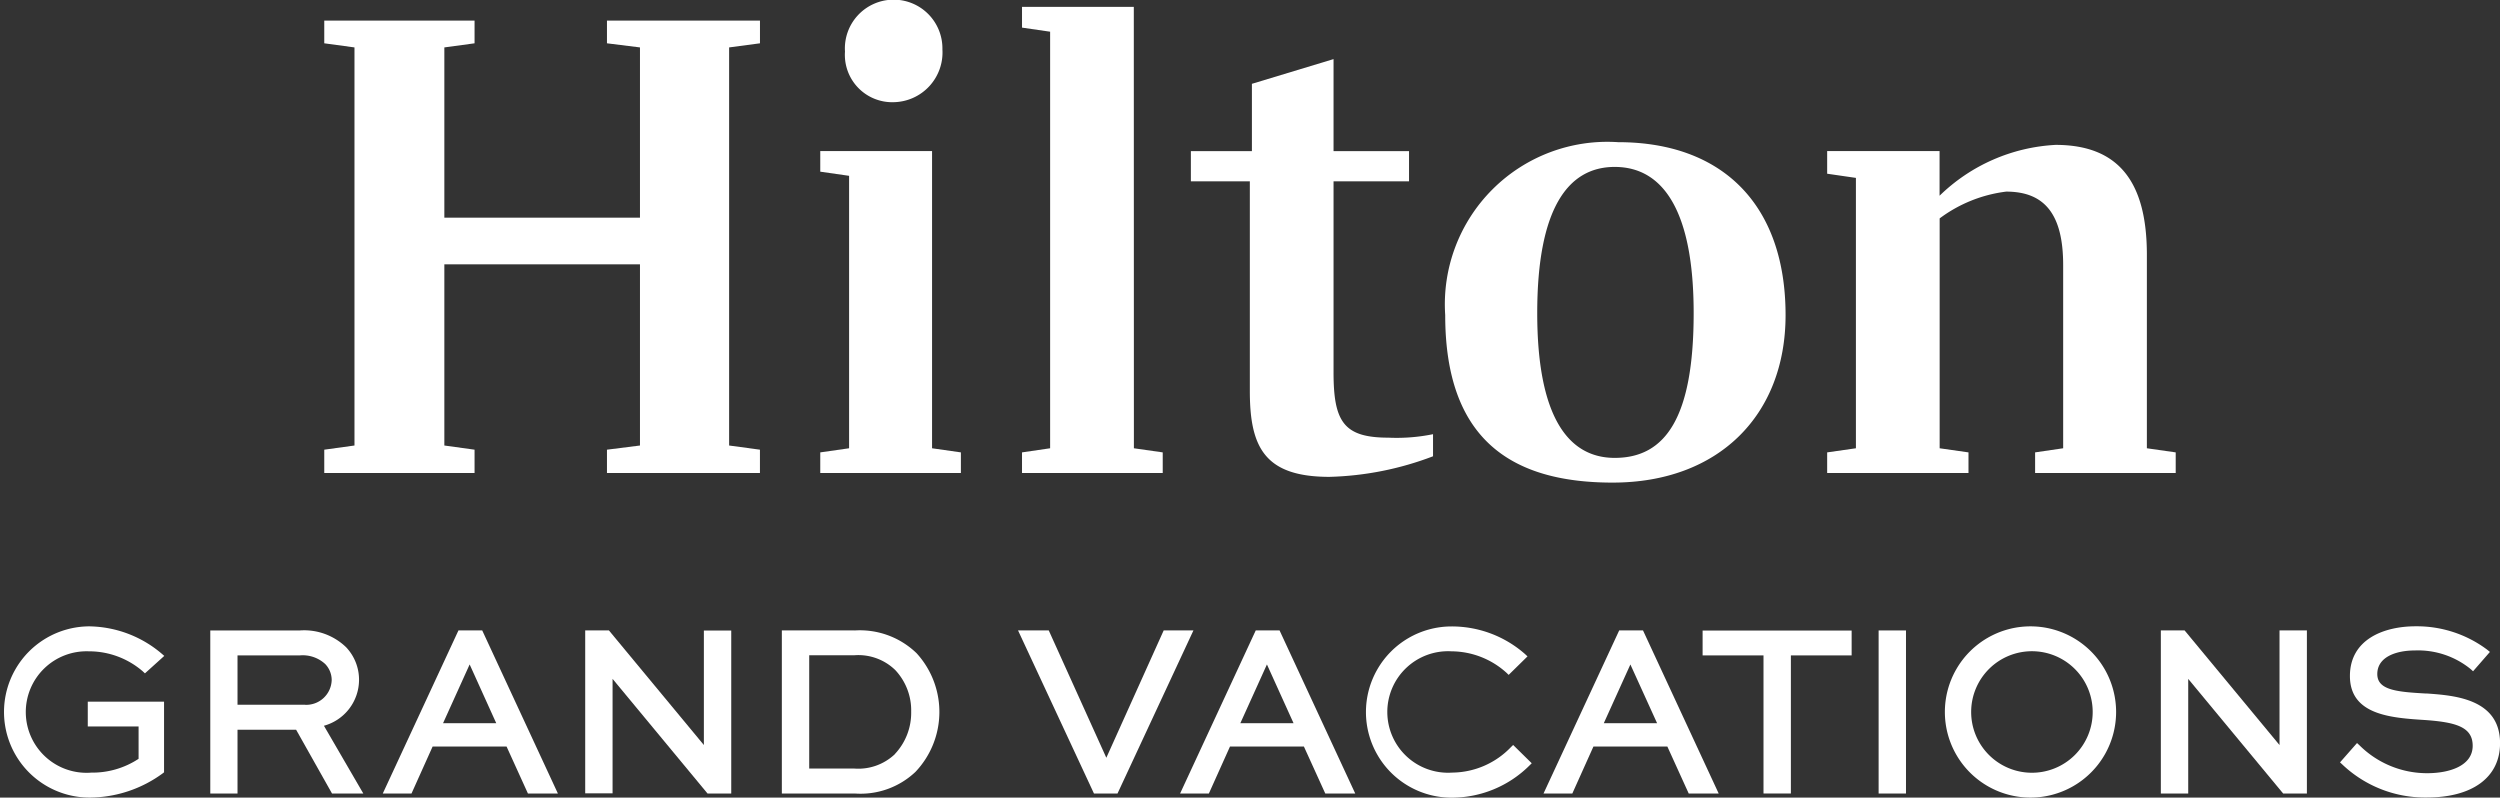 <svg xmlns="http://www.w3.org/2000/svg" xmlns:xlink="http://www.w3.org/1999/xlink" width="90.52" height="28.879" viewBox="0 0 90.52 28.879">
  <rect x="0" y="0" width="90.52" height="28.879" fill="#333333" stroke="none"/>
  <defs>
    <clipPath id="clip-path">
      <rect id="長方形_1938" data-name="長方形 1938" width="90.52" height="28.879" transform="translate(0 0)" fill="none"/>
    </clipPath>
  </defs>
  <g id="navi_logo" transform="translate(0 0)">
    <g id="グループ_1426" data-name="グループ 1426" clip-path="url(#clip-path)">
      <path id="パス_1482" data-name="パス 1482" d="M3.235,23.583a2.976,2.976,0,0,1,1.934.724l.079.074.7-.632-.1-.087a4.132,4.132,0,0,0-2.62-.983,3.1,3.1,0,1,0,.035,6.2A4.511,4.511,0,0,0,5.894,28l.046-.036V25.405H3.178v.9h1.84v1.17a3.039,3.039,0,0,1-1.713.5,2.2,2.2,0,1,1-.07-4.391" fill="#fff"/>
      <path id="パス_1483" data-name="パス 1483" d="M13,24.629a1.711,1.711,0,0,0-.467-1.193,2.186,2.186,0,0,0-1.674-.609H7.614v5.905H8.6v-2.31h2.122l1.3,2.31h1.133l-1.426-2.454A1.729,1.729,0,0,0,13,24.629m-1.95.889H8.6V23.731h2.252a1.2,1.2,0,0,1,.922.311.842.842,0,0,1,.236.578.924.924,0,0,1-.967.9" fill="#fff"/>
      <path id="パス_1484" data-name="パス 1484" d="M16.6,22.826l-2.74,5.905H14.9l.764-1.7h2.678l.773,1.7H20.2l-2.74-5.905Zm-.558,3.36.963-2.128.963,2.128Z" fill="#fff"/>
      <path id="パス_1485" data-name="パス 1485" d="M25.486,26.976l-3.438-4.15h-.859v5.9h.991V24.58l3.438,4.151h.859v-5.9h-.991Z" fill="#fff"/>
      <path id="パス_1486" data-name="パス 1486" d="M30.944,22.826H28.309v5.905h2.635a2.89,2.89,0,0,0,2.2-.78,3.151,3.151,0,0,0,.043-4.3,2.949,2.949,0,0,0-2.243-.823M32.4,27.308a1.925,1.925,0,0,1-1.478.519H29.3v-4.1h1.618a1.915,1.915,0,0,1,1.5.537,2.131,2.131,0,0,1,.574,1.506,2.179,2.179,0,0,1-.592,1.534" fill="#fff"/>
      <path id="パス_1487" data-name="パス 1487" d="M42.135,22.826l-2.077,4.611-2.085-4.611H36.861l2.749,5.905h.853l2.749-5.905Z" fill="#fff"/>
      <path id="パス_1488" data-name="パス 1488" d="M45.468,22.826l-2.739,5.905h1.042l.764-1.7h2.677l.773,1.7H49.07l-2.74-5.905Zm-.558,3.36.963-2.128.964,2.128Z" fill="#fff"/>
      <path id="パス_1489" data-name="パス 1489" d="M54.705,27.055a2.977,2.977,0,0,1-2.12.919,2.2,2.2,0,1,1-.026-4.391,2.988,2.988,0,0,1,1.985.774l.082.079.682-.67-.09-.084a4.012,4.012,0,0,0-2.677-1,3.1,3.1,0,1,0,.035,6.2,3.992,3.992,0,0,0,2.8-1.162l.085-.084-.673-.662Z" fill="#fff"/>
      <path id="パス_1490" data-name="パス 1490" d="M58.628,22.826l-2.74,5.905h1.043l.764-1.7h2.677l.773,1.7H62.23l-2.74-5.905Zm-.558,3.36.963-2.127L60,26.186Z" fill="#fff"/>
      <path id="パス_1491" data-name="パス 1491" d="M61.648,23.731h2.205v5h.991v-5h2.2v-.9H61.648Z" fill="#fff"/>
      <rect id="長方形_1937" data-name="長方形 1937" width="0.991" height="5.905" transform="translate(68.021 22.827)" fill="#fff"/>
      <path id="パス_1492" data-name="パス 1492" d="M73.52,22.679a3.1,3.1,0,1,0,0,6.2,3.1,3.1,0,1,0,0-6.2m0,5.3a2.2,2.2,0,1,1,2.252-2.209,2.2,2.2,0,0,1-2.252,2.209" fill="#fff"/>
      <path id="パス_1493" data-name="パス 1493" d="M82.537,26.977,79.1,22.826H78.24v5.906h.991V24.581l3.438,4.151h.859V22.826h-.991Z" fill="#fff"/>
      <path id="パス_1494" data-name="パス 1494" d="M87.855,25.112l-.1-.006c-1.014-.057-1.678-.136-1.678-.7,0-.629.7-.854,1.357-.854a3.019,3.019,0,0,1,2.022.673l.089.08.61-.7-.094-.077a4.246,4.246,0,0,0-2.6-.851c-1.148,0-2.375.473-2.375,1.8,0,1.42,1.508,1.516,2.723,1.594,1.116.08,1.722.252,1.722.932,0,.732-.85.993-1.645.993a3.468,3.468,0,0,1-2.454-1.01l-.089-.082-.616.7.085.078a4.348,4.348,0,0,0,3.057,1.194c1.661,0,2.653-.735,2.653-1.967,0-1.614-1.668-1.73-2.665-1.8" fill="#fff"/>
      <path id="パス_1495" data-name="パス 1495" d="M33.748,5.471H29.7v.745l1.044.15v9.865L29.7,16.38v.746h5.092V16.38l-1.044-.149Z" fill="#fff"/>
      <path id="パス_1496" data-name="パス 1496" d="M21.977,1.568l1.195.149V7.882H16.089V1.717l1.094-.149V.747H11.741v.821l1.094.149V16.131l-1.094.151v.845h5.442v-.845l-1.094-.151V9.572h7.083v6.559l-1.195.151v.845h5.539v-.845L26.4,16.131V1.717l1.117-.149V.747H21.977Z" fill="#fff"/>
      <path id="パス_1497" data-name="パス 1497" d="M41.053.249H37.005V1l1.018.148V16.231l-1.018.149v.746H42.1V16.38l-1.044-.149Z" fill="#fff"/>
      <path id="パス_1498" data-name="パス 1498" d="M32.359,3.7A1.8,1.8,0,0,0,34.123,1.79a1.766,1.766,0,1,0-3.528.077A1.714,1.714,0,0,0,32.359,3.7" fill="#fff"/>
      <path id="パス_1499" data-name="パス 1499" d="M48.285,13.5V6.566h2.733V5.472H48.285V2.14l-2.956.895V5.472h-2.21V6.566h2.135v7.6c0,2.038.546,3.1,2.882,3.1a11.3,11.3,0,0,0,3.751-.745v-.8a6.55,6.55,0,0,1-1.613.126c-1.616,0-1.989-.572-1.989-2.362" fill="#fff"/>
      <path id="パス_1500" data-name="パス 1500" d="M77.734,16.231V9.225c0-2.636-1.018-3.979-3.306-3.979a6.505,6.505,0,0,0-4.2,1.841V5.471H66.158V6.29l1.041.151v9.79l-1.041.149v.746h5.117V16.38l-1.044-.149V7.908a5.057,5.057,0,0,1,2.409-.97c1.391,0,2.063.819,2.063,2.66v6.633l-1.016.149v.746h5.091V16.38Z" fill="#fff"/>
      <path id="パス_1501" data-name="パス 1501" d="M58.59,5.148a5.884,5.884,0,0,0-6.262,6.262c0,4.474,2.363,6.064,6.062,6.064,3.829,0,6.262-2.435,6.262-6.064,0-4-2.285-6.262-6.062-6.262m-.124,11.431c-1.714,0-2.806-1.54-2.806-5.242,0-3.752,1.092-5.293,2.806-5.293,1.764,0,2.858,1.615,2.858,5.293,0,3.777-1.018,5.242-2.858,5.242" fill="#fff"/>
    </g>
  </g>
</svg>
